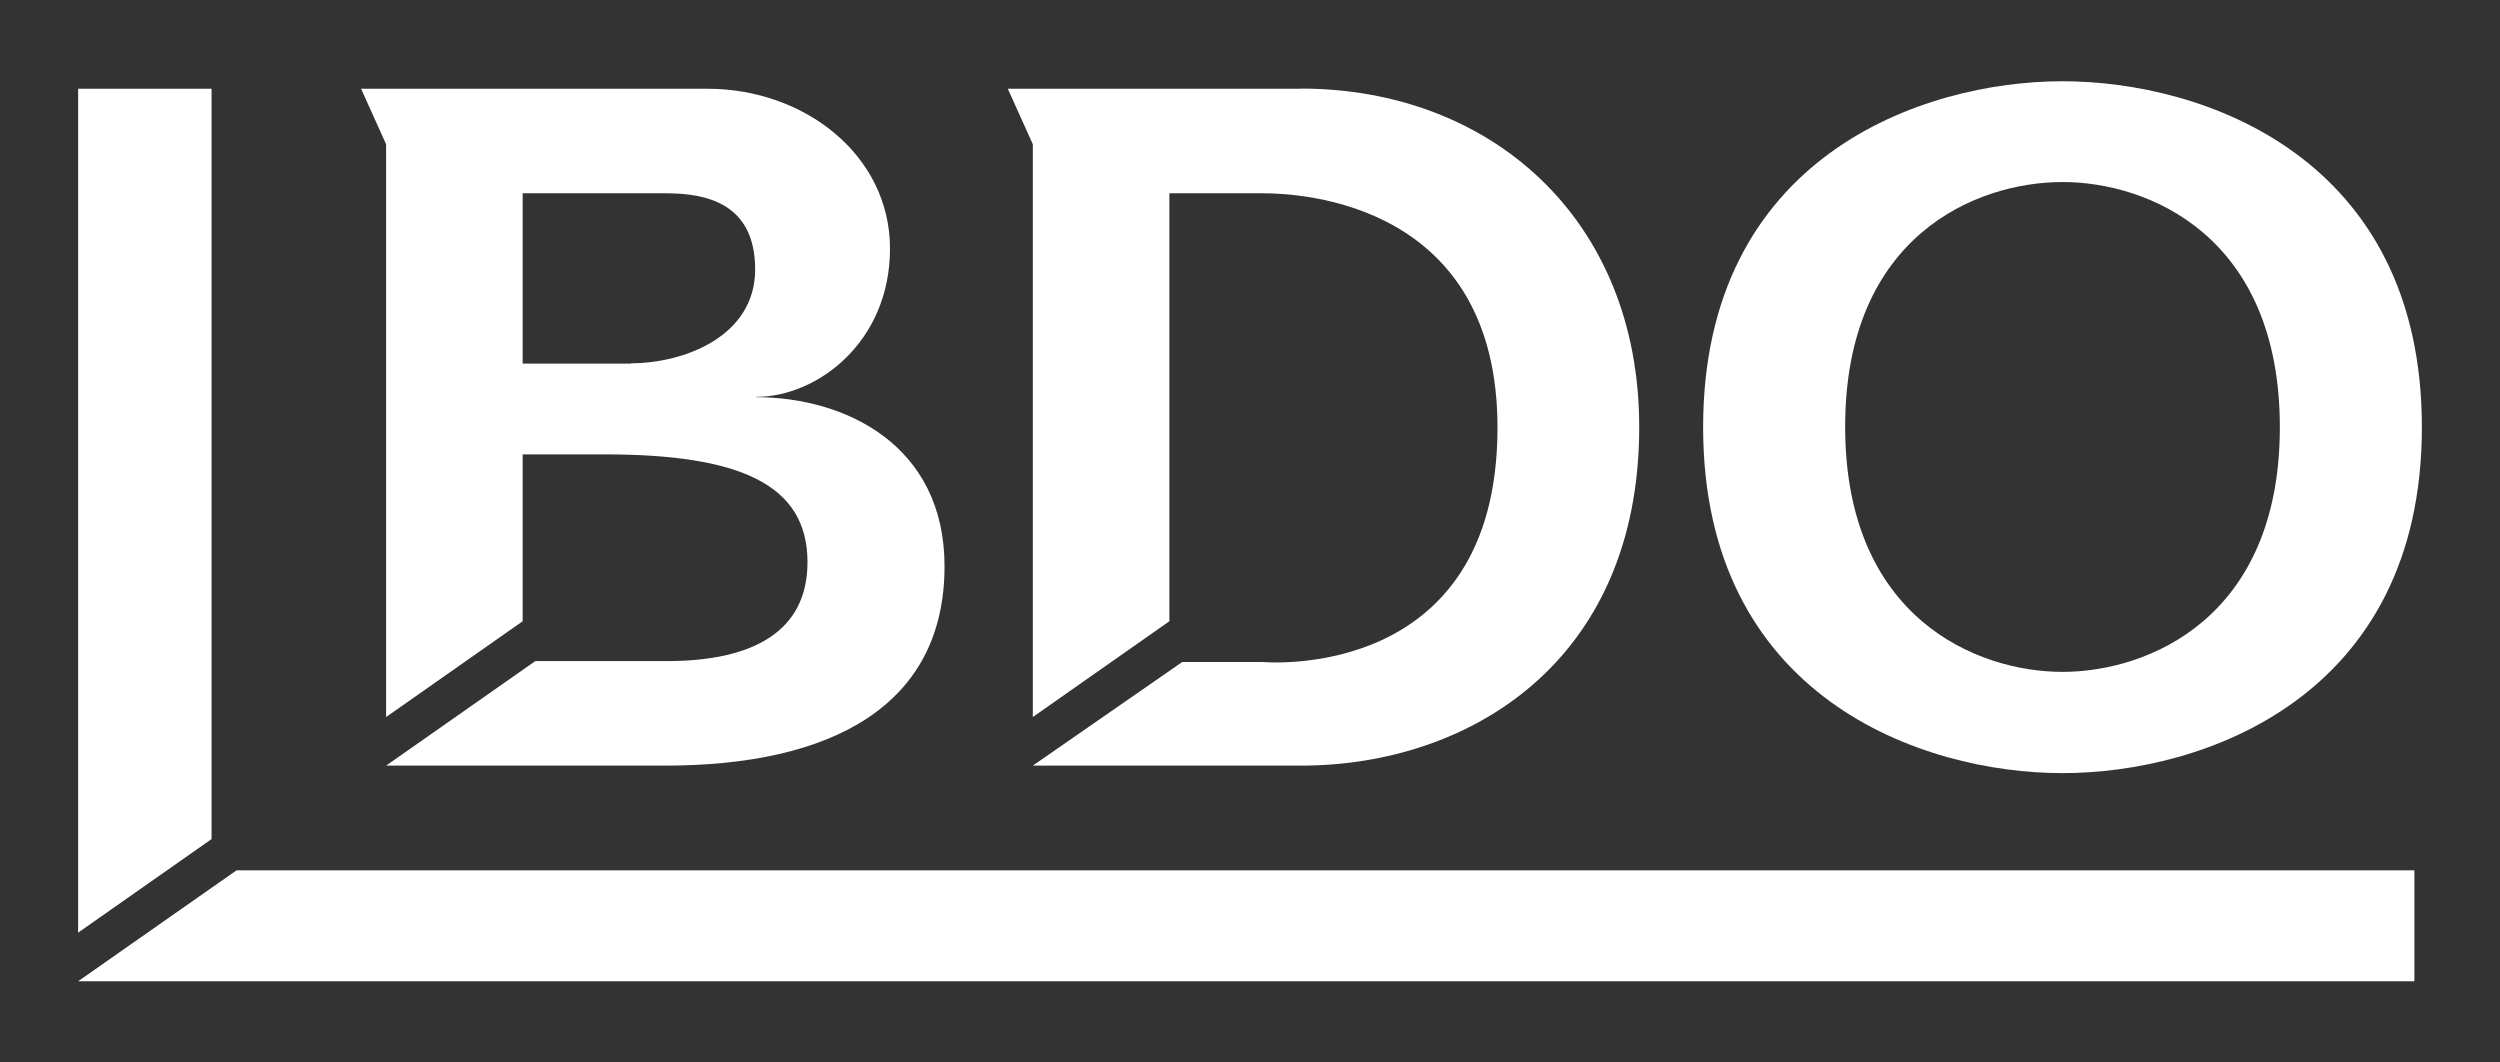 <svg id="Layer_1" data-name="Layer 1" xmlns="http://www.w3.org/2000/svg" viewBox="0 0 160 68"><rect x="0" y="0" width="160" height="68" fill="#333333" stroke="none"/><defs><style>.cls-1{fill:#fff;}</style></defs><path class="cls-1" d="M40.39,23.27H33.45V12.37h9.17c2.52,0,5.71.6,5.71,4.88s-4.56,6-7.94,6m8,2.15c3.93,0,8.57-3.52,8.57-9.49S51.5,5.68,45.28,5.68H23.11l1.6,3.55V45.89l8.74-6.13V29.08h5.23c8.58,0,13,1.87,13,6.9,0,4.45-3.51,6.33-9,6.33H34.26L24.71,49H42.56c10.69,0,17.89-3.85,17.89-12.76,0-7.77-6.37-10.82-12.06-10.82"/><path class="cls-1" d="M83.26,5.68H64.5l1.6,3.55V45.89l8.74-6.13V12.37h6c2.46,0,15,.62,15,15,0,16.37-15,15-15,15H75.66L66.1,49H83.26c10.69,0,21.65-6.58,21.65-21.67,0-13.38-9.57-21.66-21.65-21.66"/><path class="cls-1" d="M132,43c-5.47,0-13.91-3.44-13.91-15.69S126.51,11.65,132,11.65s13.91,3.44,13.91,15.69S137.45,43,132,43M132,5.2c-9,0-23,4.85-23,22.14s14,22.14,23,22.14,23-4.85,23-22.14S141,5.2,132,5.2"/><polygon class="cls-1" points="5 5.68 5 59.69 13.54 53.7 13.54 5.68 5 5.68"/><polygon class="cls-1" points="15.14 55.7 5 62.8 154.52 62.8 154.52 55.7 15.14 55.7"/></svg>